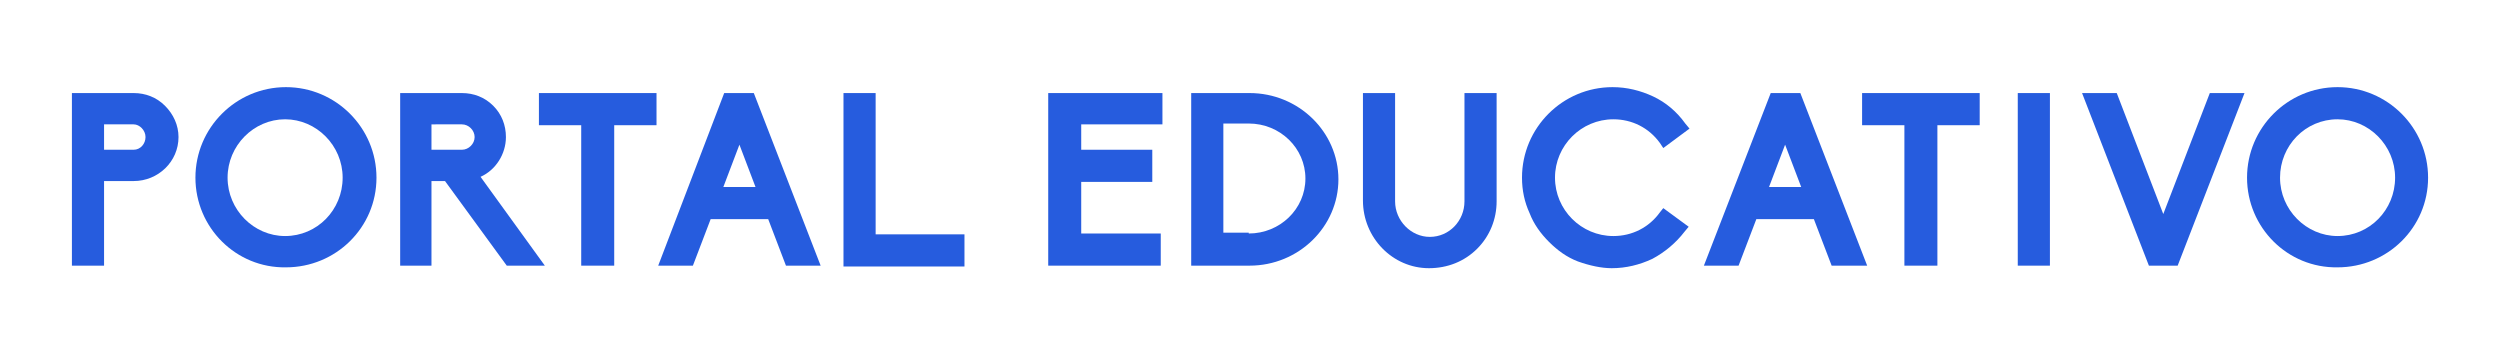 <?xml version="1.0" encoding="utf-8"?>
<!-- Generator: Adobe Illustrator 24.3.0, SVG Export Plug-In . SVG Version: 6.00 Build 0)  -->
<svg version="1.1" id="Layer_1" xmlns="http://www.w3.org/2000/svg" xmlns:xlink="http://www.w3.org/1999/xlink" x="0px" y="0px"
	 viewBox="0 0 295.5 41.5" style="enable-background:new 0 0 295.5 41.5;" xml:space="preserve">
<style type="text/css">
	.st0{fill:#265CDE;}
</style>
<g>
	<path class="st0" d="M8.5,31.4V11h7.3c1.4,0,2.7,0.5,3.7,1.5c1,1,1.6,2.3,1.6,3.7c0,2.9-2.4,5.2-5.3,5.2h-3.5v10H8.5z M15.8,17.7
		c0.8,0,1.4-0.7,1.4-1.5c0-0.8-0.7-1.5-1.4-1.5h-3.5v3H15.8z"/>
	<path class="st0" d="M23.1,21c0-5.9,4.8-10.7,10.7-10.7c5.9,0,10.7,4.8,10.7,10.7c0,5.9-4.8,10.6-10.7,10.6
		C27.9,31.7,23.1,26.9,23.1,21z M26.9,21c0,3.8,3.1,6.9,6.8,6.9c3.8,0,6.8-3.1,6.8-6.9c0-3.8-3.1-6.9-6.8-6.9
		C30,14.1,26.9,17.2,26.9,21z"/>
	<path class="st0" d="M59.9,31.4l-7.3-10H51v10h-3.7V11h7.3c1.4,0,2.7,0.5,3.7,1.5s1.5,2.3,1.5,3.7c0,2-1.2,3.9-3,4.7l7.6,10.5H59.9
		z M54.6,17.7c0.8,0,1.5-0.7,1.5-1.5c0-0.8-0.7-1.5-1.5-1.5H51v3H54.6z"/>
	<path class="st0" d="M68.7,31.4V14.8h-5V11h13.9v3.8h-5v16.6H68.7z"/>
	<path class="st0" d="M92.9,31.4l-2.1-5.5H84l-2.1,5.5h-4.1L85.6,11h3.5L97,31.4H92.9z M89.3,22.1l-1.9-5l-1.9,5H89.3z"/>
	<path class="st0" d="M99.7,31.4V11h3.8v16.7H114v3.8H99.7z"/>
	<path class="st0" d="M123.9,31.4V11h13.5v3.7h-9.6v3h8.4v3.8h-8.4v6.1h9.4v3.8H123.9z"/>
	<path class="st0" d="M140.8,31.4V11h6.9c5.8,0,10.5,4.6,10.5,10.2c0,5.6-4.7,10.2-10.5,10.2H140.8z M147.6,27.6
		c3.7,0,6.7-2.9,6.7-6.5c0-3.6-3-6.5-6.7-6.5h-3v12.9H147.6z"/>
	<path class="st0" d="M161.1,23.7V11h3.8v12.8c0,2.3,1.9,4.2,4.1,4.2c2.3,0,4.1-1.9,4.1-4.2V11h3.8v12.8c0,2.1-0.8,4.1-2.3,5.6
		c-1.5,1.5-3.5,2.3-5.7,2.3C164.6,31.7,161.1,28.1,161.1,23.7z"/>
	<path class="st0" d="M186.5,30.9c-1.3-0.5-2.4-1.3-3.4-2.3c-1-1-1.8-2.1-2.3-3.4c-0.6-1.3-0.9-2.7-0.9-4.2
		c0-5.9,4.8-10.7,10.7-10.7c1.7,0,3.3,0.4,4.8,1.1c1.5,0.7,2.8,1.8,3.8,3.2l0.5,0.6l-3.1,2.3l-0.4-0.6c-1.3-1.8-3.3-2.8-5.5-2.8
		c-3.8,0-6.9,3.1-6.9,6.9c0,3.8,3.1,6.9,6.9,6.9c2.2,0,4.2-1,5.5-2.8l0.4-0.5l3,2.2l-0.5,0.6c-1,1.3-2.3,2.4-3.8,3.2
		c-1.5,0.7-3.1,1.1-4.8,1.1C189.3,31.7,187.9,31.4,186.5,30.9z"/>
	<path class="st0" d="M216.5,31.4l-2.1-5.5h-6.8l-2.1,5.5h-4.1l7.9-20.4h3.5l7.9,20.4H216.5z M212.9,22.1l-1.9-5l-1.9,5H212.9z"/>
	<path class="st0" d="M225.1,31.4V14.8h-5V11H234v3.8h-5v16.6H225.1z"/>
	<path class="st0" d="M238.5,31.4V11h3.8v20.4H238.5z"/>
	<path class="st0" d="M254,31.4L246.1,11h4.1l5.5,14.3l5.5-14.3h4.1l-7.9,20.4H254z"/>
	<path class="st0" d="M265.6,21c0-5.9,4.8-10.7,10.7-10.7c5.9,0,10.7,4.8,10.7,10.7c0,5.9-4.8,10.6-10.7,10.6
		C270.4,31.7,265.6,26.9,265.6,21z M269.5,21c0,3.8,3.1,6.9,6.8,6.9c3.8,0,6.8-3.1,6.8-6.9c0-3.8-3.1-6.9-6.8-6.9
		C272.5,14.1,269.5,17.2,269.5,21z"/>
</g>
</svg>
